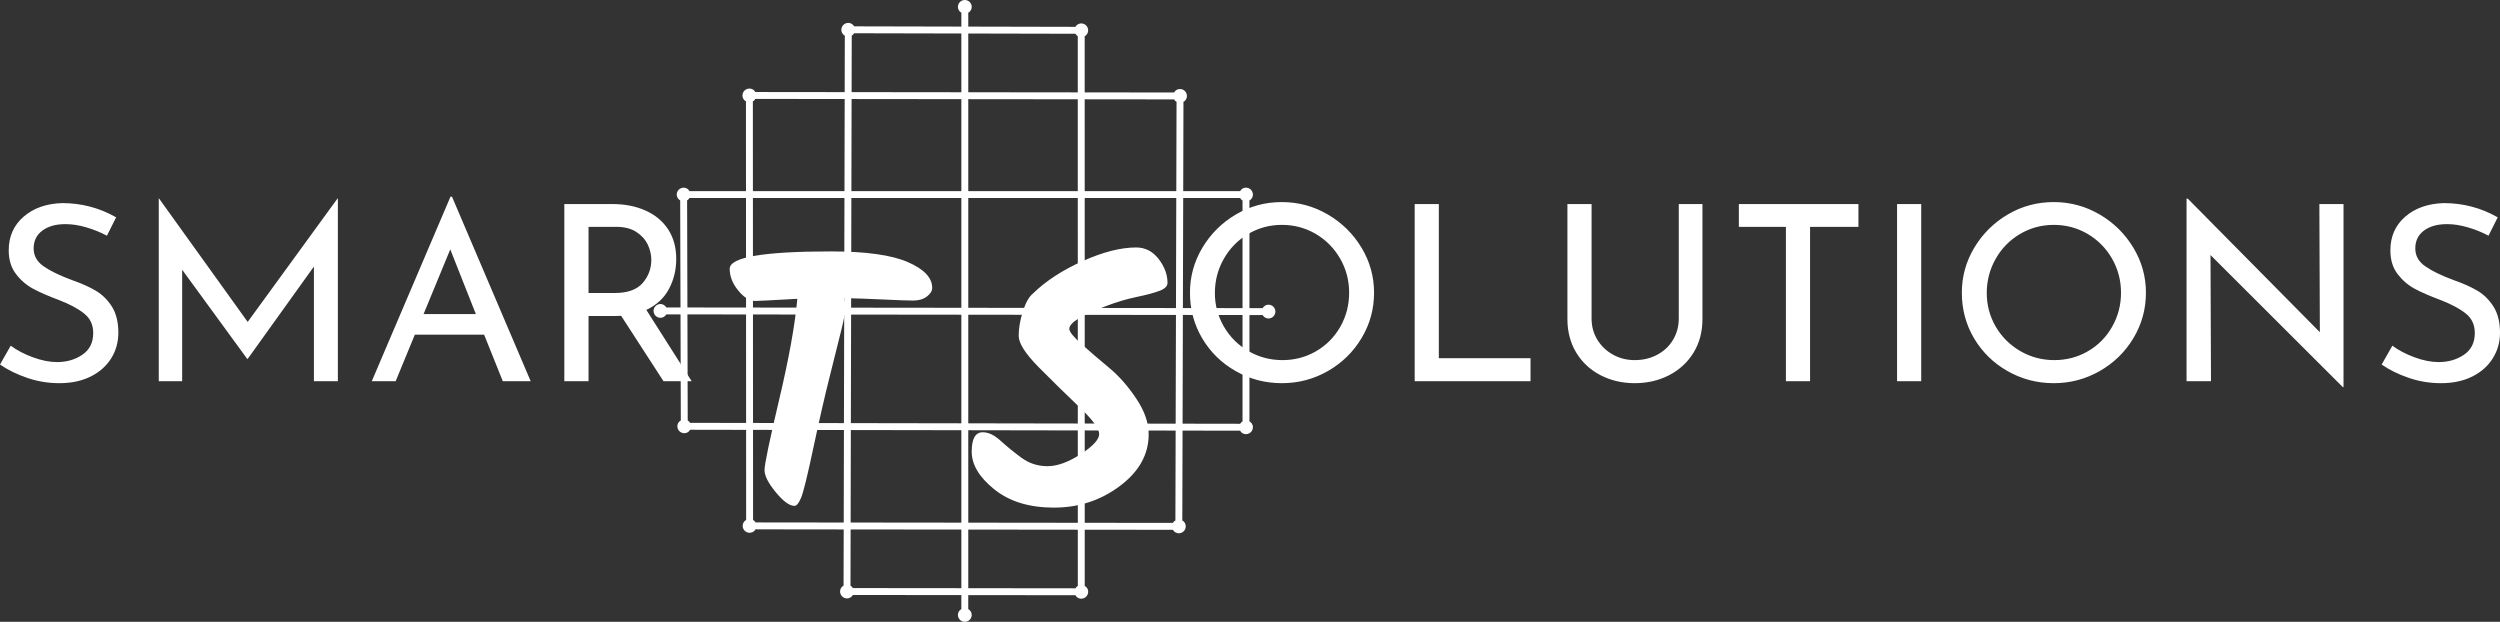 <?xml version="1.0" encoding="UTF-8"?>
<svg width="394px" height="98px" viewBox="0 0 394 98" version="1.1" xmlns="http://www.w3.org/2000/svg" xmlns:xlink="http://www.w3.org/1999/xlink">
    <rect x="0" y="0" width="394" height="98" fill="#333333" stroke="none"/>
    <title>White</title>
    <g id="Symbols" stroke="none" stroke-width="1" fill="none" fill-rule="evenodd">
        <g id="PageElements/Footer" transform="translate(-155, -43)" fill="#FFFFFF" fill-rule="nonzero">
            <g id="White" transform="translate(155, 43)">
                <g id="Shape" transform="translate(103, 0)">
                    <path d="M96.911,48.019 C96.513,48.019 96.179,48.244 95.989,48.563 L93.913,48.561 L93.913,31.586 C94.116,31.466 94.286,31.301 94.376,31.079 C94.487,30.81 94.487,30.514 94.375,30.248 C94.264,29.979 94.055,29.77 93.785,29.658 C93.516,29.547 93.22,29.548 92.951,29.658 C92.731,29.749 92.565,29.918 92.447,30.119 L83.475,30.119 L83.513,16.041 C83.592,15.996 83.674,15.957 83.742,15.89 C84.167,15.465 84.167,14.775 83.742,14.35 C83.316,13.926 82.626,13.926 82.2,14.35 C82.134,14.417 82.097,14.497 82.051,14.575 L67.947,14.56 L67.946,5.712 C68.146,5.597 68.313,5.424 68.408,5.196 C68.52,4.927 68.52,4.63 68.409,4.361 C68.297,4.092 68.088,3.883 67.819,3.772 C67.312,3.563 66.754,3.776 66.481,4.231 L49.599,4.193 L49.599,2.01 C49.92,1.821 50.145,1.486 50.145,1.089 C50.145,0.489 49.656,0 49.055,0 C48.454,0 47.965,0.489 47.965,1.089 C47.965,1.486 48.19,1.821 48.511,2.01 L48.511,4.19 L31.614,4.152 C31.343,3.695 30.785,3.478 30.274,3.688 C29.719,3.917 29.455,4.555 29.683,5.111 C29.778,5.339 29.945,5.512 30.143,5.628 L30.122,14.518 L16.028,14.502 C15.981,14.423 15.942,14.342 15.876,14.275 C15.452,13.851 14.759,13.851 14.334,14.275 C14.128,14.481 14.015,14.754 14.015,15.046 C14.015,15.337 14.13,15.61 14.334,15.815 C14.401,15.881 14.482,15.919 14.561,15.965 L14.567,30.122 L5.662,30.122 C5.544,29.92 5.378,29.751 5.158,29.66 C4.889,29.549 4.592,29.548 4.324,29.66 C4.055,29.772 3.846,29.98 3.734,30.25 C3.525,30.755 3.739,31.316 4.199,31.588 L4.246,48.46 L2.013,48.458 C1.823,48.136 1.489,47.911 1.09,47.911 C0.489,47.911 0,48.399 0,48.999 C0,49.599 0.489,50.088 1.09,50.088 C1.487,50.088 1.822,49.864 2.012,49.545 L4.249,49.547 L4.296,66.265 C4.095,66.383 3.927,66.548 3.836,66.767 C3.725,67.035 3.725,67.332 3.836,67.601 C3.947,67.869 4.156,68.078 4.426,68.19 C4.559,68.245 4.701,68.273 4.841,68.273 C4.983,68.273 5.124,68.245 5.259,68.19 C5.485,68.096 5.646,67.925 5.761,67.73 L14.586,67.746 L14.592,81.959 C14.515,82.004 14.433,82.041 14.367,82.108 C13.941,82.533 13.941,83.223 14.367,83.648 C14.579,83.86 14.859,83.965 15.138,83.965 C15.417,83.965 15.697,83.86 15.909,83.648 C15.975,83.581 16.012,83.501 16.058,83.423 L29.967,83.44 L29.946,92.3 C29.743,92.418 29.573,92.584 29.482,92.804 C29.37,93.073 29.37,93.37 29.482,93.639 C29.594,93.908 29.803,94.117 30.072,94.228 C30.208,94.285 30.349,94.311 30.487,94.311 C30.866,94.311 31.219,94.104 31.418,93.768 L48.508,93.787 L48.508,95.99 C48.188,96.179 47.963,96.514 47.963,96.911 C47.963,97.512 48.452,98 49.053,98 C49.654,98 50.143,97.512 50.143,96.911 C50.143,96.513 49.917,96.179 49.597,95.99 L49.597,93.788 L66.485,93.807 C66.605,94.009 66.77,94.179 66.992,94.271 C67.126,94.326 67.267,94.353 67.407,94.353 C67.549,94.353 67.69,94.326 67.824,94.27 C68.379,94.041 68.643,93.403 68.415,92.846 C68.324,92.626 68.154,92.462 67.953,92.342 L67.952,83.482 L81.862,83.498 C81.908,83.577 81.946,83.658 82.013,83.725 C82.226,83.937 82.505,84.043 82.784,84.043 C83.062,84.043 83.341,83.937 83.555,83.725 C83.979,83.3 83.979,82.61 83.555,82.185 C83.489,82.12 83.408,82.083 83.331,82.037 L83.371,67.862 L92.444,67.877 C92.564,68.08 92.73,68.25 92.95,68.34 L92.951,68.34 C93.086,68.397 93.226,68.423 93.365,68.423 C93.794,68.423 94.2,68.17 94.373,67.752 C94.486,67.484 94.486,67.188 94.375,66.919 C94.284,66.698 94.114,66.533 93.912,66.413 L93.912,49.65 L95.987,49.652 C96.177,49.972 96.51,50.196 96.91,50.196 C97.511,50.196 98,49.708 98,49.107 C98,48.506 97.512,48.019 96.911,48.019 Z M92.439,31.209 C92.536,31.374 92.665,31.508 92.823,31.599 L92.823,48.56 L83.425,48.549 L83.473,31.209 L92.439,31.209 Z M49.599,30.121 L49.599,15.628 L66.857,15.647 L66.859,30.121 L49.599,30.121 Z M66.859,31.209 L66.861,48.53 L49.599,48.511 L49.599,31.209 L66.859,31.209 Z M48.509,30.121 L31.179,30.121 L31.211,15.607 L48.509,15.626 L48.509,30.121 L48.509,30.121 Z M48.509,31.209 L48.509,48.509 L31.136,48.49 L31.175,31.21 L48.509,31.21 L48.509,31.209 Z M30.047,48.488 L15.668,48.471 L15.659,31.209 L30.086,31.209 L30.047,48.488 Z M30.044,49.577 L30.005,66.682 L15.676,66.658 L15.667,49.56 L30.044,49.577 Z M31.134,49.578 L48.509,49.597 L48.509,66.713 L31.095,66.684 L31.134,49.578 Z M48.509,67.802 L48.509,82.37 L31.06,82.351 L31.092,67.773 L48.509,67.802 Z M49.599,67.804 L66.862,67.834 L66.863,82.392 L49.599,82.372 L49.599,67.804 Z M49.599,66.715 L49.599,49.599 L66.861,49.619 L66.863,66.745 L49.599,66.715 Z M67.951,49.62 L82.331,49.636 L82.284,66.771 L67.952,66.747 L67.951,49.62 Z M67.951,48.531 L67.949,31.209 L82.381,31.209 L82.333,48.548 L67.951,48.531 Z M82.05,15.665 C82.096,15.742 82.134,15.825 82.2,15.891 C82.266,15.956 82.347,15.993 82.423,16.039 L82.385,30.121 L67.949,30.121 L67.947,15.649 L82.05,15.665 Z M66.478,5.32 C66.569,5.475 66.695,5.601 66.856,5.697 L66.857,14.558 L49.599,14.539 L49.599,5.282 L66.478,5.32 Z M31.234,5.616 C31.392,5.524 31.518,5.398 31.612,5.241 L48.509,5.279 L48.509,14.538 L31.213,14.518 L31.234,5.616 Z M15.652,15.964 C15.729,15.918 15.811,15.881 15.877,15.815 C15.943,15.75 15.983,15.668 16.029,15.589 L30.122,15.606 L30.09,30.121 L15.658,30.121 L15.652,15.964 Z M5.289,31.584 C5.445,31.491 5.571,31.365 5.663,31.209 L14.569,31.209 L14.578,48.47 L5.336,48.459 L5.289,31.584 Z M5.765,66.641 C5.671,66.482 5.543,66.355 5.384,66.261 L5.339,49.548 L14.578,49.559 L14.586,66.656 L5.765,66.641 Z M16.06,82.334 C16.014,82.256 15.976,82.174 15.909,82.108 C15.842,82.041 15.761,82.003 15.683,81.958 L15.677,67.748 L30.004,67.772 L29.971,82.351 L16.06,82.334 Z M31.413,92.679 C31.32,92.522 31.194,92.396 31.037,92.302 L31.058,83.44 L48.511,83.459 L48.511,92.696 L31.413,92.679 Z M66.865,92.343 C66.706,92.438 66.581,92.564 66.49,92.717 L49.599,92.698 L49.599,83.461 L66.864,83.481 L66.865,92.343 Z M82.243,82.034 C82.164,82.08 82.082,82.118 82.015,82.185 C81.949,82.252 81.911,82.332 81.866,82.409 L67.954,82.393 L67.953,67.836 L82.282,67.86 L82.243,82.034 Z M92.823,66.414 C92.671,66.504 92.545,66.628 92.449,66.787 L83.375,66.772 L83.422,49.638 L92.823,49.648 L92.823,66.414 L92.823,66.414 Z"></path>
                </g>
                <g id="Group" transform="translate(0, 31)">
                    <path d="M16.852,6.146 L16.852,6.146 C15.826,5.602 14.739,5.163 13.59,4.827 L13.59,4.827 L13.59,4.827 C12.441,4.491 11.354,4.322 10.329,4.322 L10.329,4.322 L10.329,4.322 C8.788,4.322 7.566,4.666 6.664,5.352 L6.664,5.352 L6.664,5.352 C5.755,6.031 5.301,6.965 5.301,8.152 L5.301,8.152 L5.301,8.152 C5.301,9.31 5.832,10.254 6.893,10.983 L6.893,10.983 L6.893,10.983 C7.955,11.72 9.467,12.449 11.431,13.171 L11.431,13.171 L11.431,13.171 C12.9,13.686 14.136,14.244 15.139,14.844 L15.139,14.844 L15.139,14.844 C16.15,15.452 16.99,16.289 17.659,17.354 L17.659,17.354 L17.659,17.354 C18.32,18.427 18.651,19.785 18.651,21.43 L18.651,21.43 L18.651,21.43 C18.651,22.925 18.273,24.276 17.517,25.484 L17.517,25.484 L17.517,25.484 C16.761,26.693 15.681,27.647 14.277,28.348 L14.277,28.348 L14.277,28.348 C12.874,29.042 11.231,29.389 9.347,29.389 L9.347,29.389 L9.347,29.389 C7.595,29.389 5.908,29.11 4.287,28.552 L4.287,28.552 L4.287,28.552 C2.665,28.001 1.236,27.301 0,26.45 L0,26.45 L1.691,23.479 L1.691,23.479 C2.658,24.201 3.825,24.812 5.192,25.313 L5.192,25.313 L5.192,25.313 C6.552,25.813 7.82,26.064 8.998,26.064 L8.998,26.064 L8.998,26.064 C10.518,26.064 11.845,25.678 12.98,24.905 L12.98,24.905 L12.98,24.905 C14.121,24.133 14.692,22.989 14.692,21.473 L14.692,21.473 L14.692,21.473 C14.692,20.186 14.212,19.163 13.252,18.405 L13.252,18.405 L13.252,18.405 C12.3,17.64 10.958,16.925 9.227,16.26 L9.227,16.26 L9.227,16.26 C7.635,15.667 6.308,15.088 5.246,14.523 L5.246,14.523 L5.246,14.523 C4.185,13.958 3.276,13.178 2.52,12.184 L2.52,12.184 L2.52,12.184 C1.756,11.191 1.374,9.95 1.374,8.463 L1.374,8.463 L1.374,8.463 C1.374,6.275 2.156,4.505 3.719,3.153 L3.719,3.153 L3.719,3.153 C5.275,1.802 7.297,1.087 9.784,1.008 L9.784,1.008 L9.784,1.008 C12.845,1.008 15.685,1.755 18.302,3.25 L18.302,3.25 L16.852,6.146 Z M53.205,0.268 L53.249,0.268 L53.249,29.078 L49.475,29.078 L49.475,11.005 L39.037,25.56 L38.96,25.56 L28.708,11.509 L28.708,29.078 L25.021,29.078 L25.021,0.268 L25.054,0.268 L39.037,19.735 L53.205,0.268 Z M79.241,29.078 L76.296,21.741 L65.378,21.741 L62.356,29.078 L58.593,29.078 L70.995,0 L71.235,0 L83.636,29.078 L79.241,29.078 Z M66.752,18.502 L74.998,18.502 L70.962,8.302 L66.752,18.502 Z M109.006,29.078 L104.567,29.078 L97.892,18.77 L97.892,18.77 C97.681,18.792 97.368,18.802 96.954,18.802 L96.954,18.802 L92.755,18.802 L92.755,29.078 L88.937,29.078 L88.937,1.158 L96.518,1.158 L96.518,1.158 C98.459,1.158 100.186,1.494 101.699,2.167 L101.699,2.167 L101.699,2.167 C103.218,2.832 104.411,3.815 105.276,5.116 L105.276,5.116 L105.276,5.116 C106.141,6.418 106.574,7.984 106.574,9.814 L106.574,9.814 L106.574,9.814 C106.574,11.537 106.189,13.118 105.418,14.555 L105.418,14.555 L105.418,14.555 C104.64,15.999 103.455,17.093 101.862,17.837 L101.862,17.837 L109.006,29.078 Z M96.878,15.177 L96.878,15.177 C98.914,15.177 100.386,14.648 101.295,13.59 L101.295,13.59 L101.295,13.59 C102.197,12.538 102.647,11.33 102.647,9.964 L102.647,9.964 L102.647,9.964 C102.647,9.142 102.458,8.33 102.08,7.529 L102.08,7.529 L102.08,7.529 C101.695,6.736 101.091,6.074 100.27,5.545 L100.27,5.545 L100.27,5.545 C99.448,5.016 98.408,4.752 97.15,4.752 L97.15,4.752 L92.755,4.752 L92.755,15.177 L96.878,15.177 Z M187.538,15.134 L187.538,15.134 C187.538,12.588 188.192,10.222 189.501,8.034 L189.501,8.034 L189.501,8.034 C190.81,5.846 192.57,4.101 194.78,2.799 L194.78,2.799 L194.78,2.799 C196.991,1.498 199.405,0.847 202.023,0.847 L202.023,0.847 L202.023,0.847 C204.619,0.847 207.029,1.498 209.254,2.799 L209.254,2.799 L209.254,2.799 C211.479,4.101 213.254,5.846 214.577,8.034 L214.577,8.034 L214.577,8.034 C215.893,10.222 216.551,12.588 216.551,15.134 L216.551,15.134 L216.551,15.134 C216.551,17.708 215.897,20.089 214.588,22.277 L214.588,22.277 L214.588,22.277 C213.279,24.465 211.508,26.199 209.276,27.479 L209.276,27.479 L209.276,27.479 C207.036,28.752 204.619,29.389 202.023,29.389 L202.023,29.389 L202.023,29.389 C199.405,29.389 196.984,28.756 194.759,27.49 L194.759,27.49 L194.759,27.49 C192.534,26.232 190.774,24.516 189.48,22.342 L189.48,22.342 L189.48,22.342 C188.185,20.168 187.538,17.765 187.538,15.134 L187.538,15.134 Z M191.465,15.177 L191.465,15.177 C191.465,17.079 191.937,18.842 192.883,20.465 L192.883,20.465 L192.883,20.465 C193.821,22.088 195.108,23.375 196.744,24.326 L196.744,24.326 L196.744,24.326 C198.38,25.277 200.169,25.753 202.11,25.753 L202.11,25.753 L202.11,25.753 C204.044,25.753 205.815,25.284 207.422,24.348 L207.422,24.348 L207.422,24.348 C209.036,23.411 210.309,22.124 211.239,20.486 L211.239,20.486 L211.239,20.486 C212.163,18.849 212.625,17.065 212.625,15.134 L212.625,15.134 L212.625,15.134 C212.625,13.203 212.156,11.416 211.218,9.771 L211.218,9.771 L211.218,9.771 C210.272,8.127 208.989,6.825 207.367,5.867 L207.367,5.867 L207.367,5.867 C205.746,4.916 203.964,4.44 202.023,4.44 L202.023,4.44 L202.023,4.44 C200.089,4.44 198.311,4.923 196.689,5.888 L196.689,5.888 L196.689,5.888 C195.068,6.854 193.791,8.162 192.861,9.814 L192.861,9.814 L192.861,9.814 C191.93,11.459 191.465,13.246 191.465,15.177 L191.465,15.177 Z M222.954,1.158 L226.76,1.158 L226.76,25.452 L241.212,25.452 L241.212,29.078 L222.954,29.078 L222.954,1.158 Z M250.832,19.188 L250.832,19.188 C250.832,20.425 251.134,21.541 251.738,22.535 L251.738,22.535 L251.738,22.535 C252.341,23.522 253.159,24.305 254.192,24.884 L254.192,24.884 L254.192,24.884 C255.224,25.463 256.37,25.753 257.628,25.753 L257.628,25.753 L257.628,25.753 C258.936,25.753 260.122,25.47 261.183,24.905 L261.183,24.905 L261.183,24.905 C262.245,24.34 263.074,23.557 263.67,22.556 L263.67,22.556 L263.67,22.556 C264.274,21.548 264.575,20.425 264.575,19.188 L264.575,19.188 L264.575,1.158 L268.306,1.158 L268.306,19.306 L268.306,19.306 C268.306,21.287 267.837,23.046 266.899,24.583 L266.899,24.583 L266.899,24.583 C265.953,26.114 264.67,27.297 263.048,28.134 L263.048,28.134 L263.048,28.134 C261.427,28.97 259.62,29.389 257.628,29.389 L257.628,29.389 L257.628,29.389 C255.664,29.389 253.872,28.97 252.25,28.134 L252.25,28.134 L252.25,28.134 C250.629,27.297 249.353,26.114 248.422,24.583 L248.422,24.583 L248.422,24.583 C247.491,23.046 247.026,21.287 247.026,19.306 L247.026,19.306 L247.026,1.158 L250.832,1.158 L250.832,19.188 Z M274.043,1.158 L292.89,1.158 L292.89,4.752 L285.266,4.752 L285.266,29.078 L281.46,29.078 L281.46,4.752 L274.043,4.752 L274.043,1.158 Z M298.977,1.158 L302.783,1.158 L302.783,29.078 L298.977,29.078 L298.977,1.158 Z M309.186,15.134 L309.186,15.134 C309.186,12.588 309.84,10.222 311.149,8.034 L311.149,8.034 L311.149,8.034 C312.458,5.846 314.218,4.101 316.428,2.799 L316.428,2.799 L316.428,2.799 C318.639,1.498 321.053,0.847 323.671,0.847 L323.671,0.847 L323.671,0.847 C326.266,0.847 328.677,1.498 330.902,2.799 L330.902,2.799 L330.902,2.799 C333.127,4.101 334.898,5.846 336.214,8.034 L336.214,8.034 L336.214,8.034 C337.537,10.222 338.199,12.588 338.199,15.134 L338.199,15.134 L338.199,15.134 C338.199,17.708 337.544,20.089 336.236,22.277 L336.236,22.277 L336.236,22.277 C334.927,24.465 333.152,26.199 330.913,27.479 L330.913,27.479 L330.913,27.479 C328.681,28.752 326.266,29.389 323.671,29.389 L323.671,29.389 L323.671,29.389 C321.053,29.389 318.631,28.756 316.406,27.49 L316.406,27.49 L316.406,27.49 C314.181,26.232 312.422,24.516 311.127,22.342 L311.127,22.342 L311.127,22.342 C309.833,20.168 309.186,17.765 309.186,15.134 L309.186,15.134 Z M313.112,15.177 L313.112,15.177 C313.112,17.079 313.581,18.842 314.519,20.465 L314.519,20.465 L314.519,20.465 C315.465,22.088 316.755,23.375 318.391,24.326 L318.391,24.326 L318.391,24.326 C320.028,25.277 321.813,25.753 323.747,25.753 L323.747,25.753 L323.747,25.753 C325.688,25.753 327.463,25.284 329.07,24.348 L329.07,24.348 L329.07,24.348 C330.684,23.411 331.953,22.124 332.876,20.486 L332.876,20.486 L332.876,20.486 C333.807,18.849 334.272,17.065 334.272,15.134 L334.272,15.134 L334.272,15.134 C334.272,13.203 333.803,11.416 332.865,9.771 L332.865,9.771 L332.865,9.771 C331.92,8.127 330.637,6.825 329.015,5.867 L329.015,5.867 L329.015,5.867 C327.393,4.916 325.612,4.44 323.671,4.44 L323.671,4.44 L323.671,4.44 C321.736,4.44 319.958,4.923 318.337,5.888 L318.337,5.888 L318.337,5.888 C316.708,6.854 315.432,8.162 314.508,9.814 L314.508,9.814 L314.508,9.814 C313.578,11.459 313.112,13.246 313.112,15.177 L313.112,15.177 Z M365.532,1.158 L369.339,1.158 L369.339,30 L369.219,30 L348.375,9.192 L348.452,29.078 L344.601,29.078 L344.601,0.311 L344.798,0.311 L365.609,21.355 L365.532,1.158 Z M392.189,6.146 L392.189,6.146 C391.171,5.602 390.084,5.163 388.928,4.827 L388.928,4.827 L388.928,4.827 C387.779,4.491 386.696,4.322 385.678,4.322 L385.678,4.322 L385.678,4.322 C384.129,4.322 382.904,4.666 382.002,5.352 L382.002,5.352 L382.002,5.352 C381.1,6.031 380.65,6.965 380.65,8.152 L380.65,8.152 L380.65,8.152 C380.65,9.31 381.18,10.254 382.242,10.983 L382.242,10.983 L382.242,10.983 C383.296,11.72 384.805,12.449 386.769,13.171 L386.769,13.171 L386.769,13.171 C388.237,13.686 389.477,14.244 390.488,14.844 L390.488,14.844 L390.488,14.844 C391.491,15.452 392.328,16.289 392.997,17.354 L392.997,17.354 L392.997,17.354 C393.666,18.427 394,19.785 394,21.43 L394,21.43 L394,21.43 C394,22.925 393.618,24.276 392.855,25.484 L392.855,25.484 L392.855,25.484 C392.099,26.693 391.019,27.647 389.615,28.348 L389.615,28.348 L389.615,28.348 C388.219,29.042 386.579,29.389 384.696,29.389 L384.696,29.389 L384.696,29.389 C382.936,29.389 381.246,29.11 379.624,28.552 L379.624,28.552 L379.624,28.552 C378.003,28.001 376.578,27.301 375.349,26.45 L375.349,26.45 L377.039,23.479 L377.039,23.479 C378.006,24.201 379.17,24.812 380.53,25.313 L380.53,25.313 L380.53,25.313 C381.889,25.813 383.158,26.064 384.336,26.064 L384.336,26.064 L384.336,26.064 C385.856,26.064 387.187,25.678 388.328,24.905 L388.328,24.905 L388.328,24.905 C389.463,24.133 390.03,22.989 390.03,21.473 L390.03,21.473 L390.03,21.473 C390.03,20.186 389.554,19.163 388.601,18.405 L388.601,18.405 L388.601,18.405 C387.641,17.64 386.3,16.925 384.576,16.26 L384.576,16.26 L384.576,16.26 C382.976,15.667 381.646,15.088 380.584,14.523 L380.584,14.523 L380.584,14.523 C379.53,13.958 378.621,13.178 377.857,12.184 L377.857,12.184 L377.857,12.184 C377.101,11.191 376.723,9.95 376.723,8.463 L376.723,8.463 L376.723,8.463 C376.723,6.275 377.501,4.505 379.057,3.153 L379.057,3.153 L379.057,3.153 C380.613,1.802 382.635,1.087 385.122,1.008 L385.122,1.008 L385.122,1.008 C388.183,1.008 391.022,1.755 393.64,3.25 L393.64,3.25 L392.189,6.146 Z" id="Shape"></path>
                </g>
                <g id="Group" transform="translate(115, 39)">
                    <path d="M10.66,8.093 L10.66,8.093 L10.66,8.093 C6.619,8.319 4.412,8.432 4.037,8.432 L4.037,8.432 L4.037,8.432 C3.135,8.432 2.237,7.881 1.342,6.78 L1.342,6.78 L1.342,6.78 C0.447,5.687 0,4.546 0,3.357 L0,3.357 L0,3.357 C0,1.535 5.328,0.623 15.985,0.623 L15.985,0.623 L15.985,0.623 C21.449,0.623 25.472,1.181 28.053,2.297 L28.053,2.297 L28.053,2.297 C30.628,3.412 31.915,4.768 31.915,6.365 L31.915,6.365 L31.915,6.365 C31.915,6.846 31.636,7.302 31.079,7.732 L31.079,7.732 L31.079,7.732 C30.514,8.155 29.802,8.366 28.944,8.366 L28.944,8.366 L28.944,8.366 C28.086,8.366 26.517,8.312 24.236,8.202 L24.236,8.202 L24.236,8.202 C21.955,8.093 19.879,8.02 18.009,7.983 L18.009,7.983 L18.009,7.983 C18.156,8.428 18.229,8.949 18.229,9.547 L18.229,9.547 L18.229,9.547 C18.229,10.138 18.013,11.308 17.58,13.058 L17.58,13.058 L17.58,13.058 C17.155,14.808 16.55,17.232 15.765,20.33 L15.765,20.33 L15.765,20.33 C14.98,23.436 14.118,27.195 13.18,31.606 L13.18,31.606 L13.18,31.606 C12.248,36.009 11.603,38.63 11.243,39.469 L11.243,39.469 L11.243,39.469 C10.891,40.307 10.547,40.727 10.209,40.727 L10.209,40.727 L10.209,40.727 C9.424,40.727 8.442,40.008 7.261,38.572 L7.261,38.572 L7.261,38.572 C6.08,37.143 5.49,35.98 5.49,35.083 L5.49,35.083 L5.49,35.083 C5.49,34.194 6.256,30.505 7.789,24.016 L7.789,24.016 L7.789,24.016 C9.329,17.527 10.286,12.219 10.66,8.093 Z M66.03,29.451 L66.03,29.451 L66.03,29.451 C66.03,32.616 64.515,35.331 61.486,37.599 L61.486,37.599 L61.486,37.599 C58.457,39.866 54.995,41 51.101,41 L51.101,41 L51.101,41 C47.214,41 44.082,40.041 41.706,38.124 L41.706,38.124 L41.706,38.124 C39.33,36.214 38.141,34.234 38.141,32.185 L38.141,32.185 L38.141,32.185 C38.141,30.144 38.721,29.123 39.88,29.123 L39.88,29.123 L39.88,29.123 C40.782,29.123 41.717,29.568 42.685,30.457 L42.685,30.457 L42.685,30.457 C43.66,31.347 44.757,32.24 45.974,33.137 L45.974,33.137 L45.974,33.137 C47.184,34.026 48.556,34.471 50.089,34.471 L50.089,34.471 L50.089,34.471 C51.629,34.471 53.371,33.84 55.314,32.579 L55.314,32.579 L55.314,32.579 C57.258,31.318 58.23,30.257 58.23,29.397 L58.23,29.397 L58.23,29.397 C58.23,28.544 57.174,27.115 55.061,25.11 L55.061,25.11 L55.061,25.11 C52.949,23.097 50.833,21.023 48.714,18.887 L48.714,18.887 L48.714,18.887 C46.601,16.751 45.545,15.096 45.545,13.922 L45.545,13.922 L45.545,13.922 C45.545,12.748 45.762,11.476 46.194,10.105 L46.194,10.105 L46.194,10.105 C46.627,8.727 47.159,7.779 47.79,7.262 L47.79,7.262 L47.79,7.262 C49.814,5.286 52.425,3.583 55.622,2.154 L55.622,2.154 L55.622,2.154 C58.82,0.718 61.633,0 64.06,0 L64.06,0 L64.06,0 C65.483,0 66.664,0.605 67.603,1.815 L67.603,1.815 L67.603,1.815 C68.534,3.026 69,4.28 69,5.577 L69,5.577 L69,5.577 C69,6.102 68.578,6.522 67.735,6.835 L67.735,6.835 L67.735,6.835 C66.899,7.156 65.685,7.48 64.093,7.808 L64.093,7.808 L64.093,7.808 C62.502,8.144 60.885,8.629 59.242,9.263 L59.242,9.263 L59.242,9.263 C55.428,10.677 53.521,11.866 53.521,12.828 L53.521,12.828 L53.521,12.828 C53.521,13.28 54.174,14.09 55.479,15.256 L55.479,15.256 L55.479,15.256 C56.792,16.43 58.222,17.658 59.77,18.942 L59.77,18.942 L59.77,18.942 C61.325,20.225 62.755,21.843 64.06,23.797 L64.06,23.797 L64.06,23.797 C65.373,25.744 66.03,27.629 66.03,29.451 Z" id="Shape"></path>
                </g>
            </g>
        </g>
    </g>
</svg>